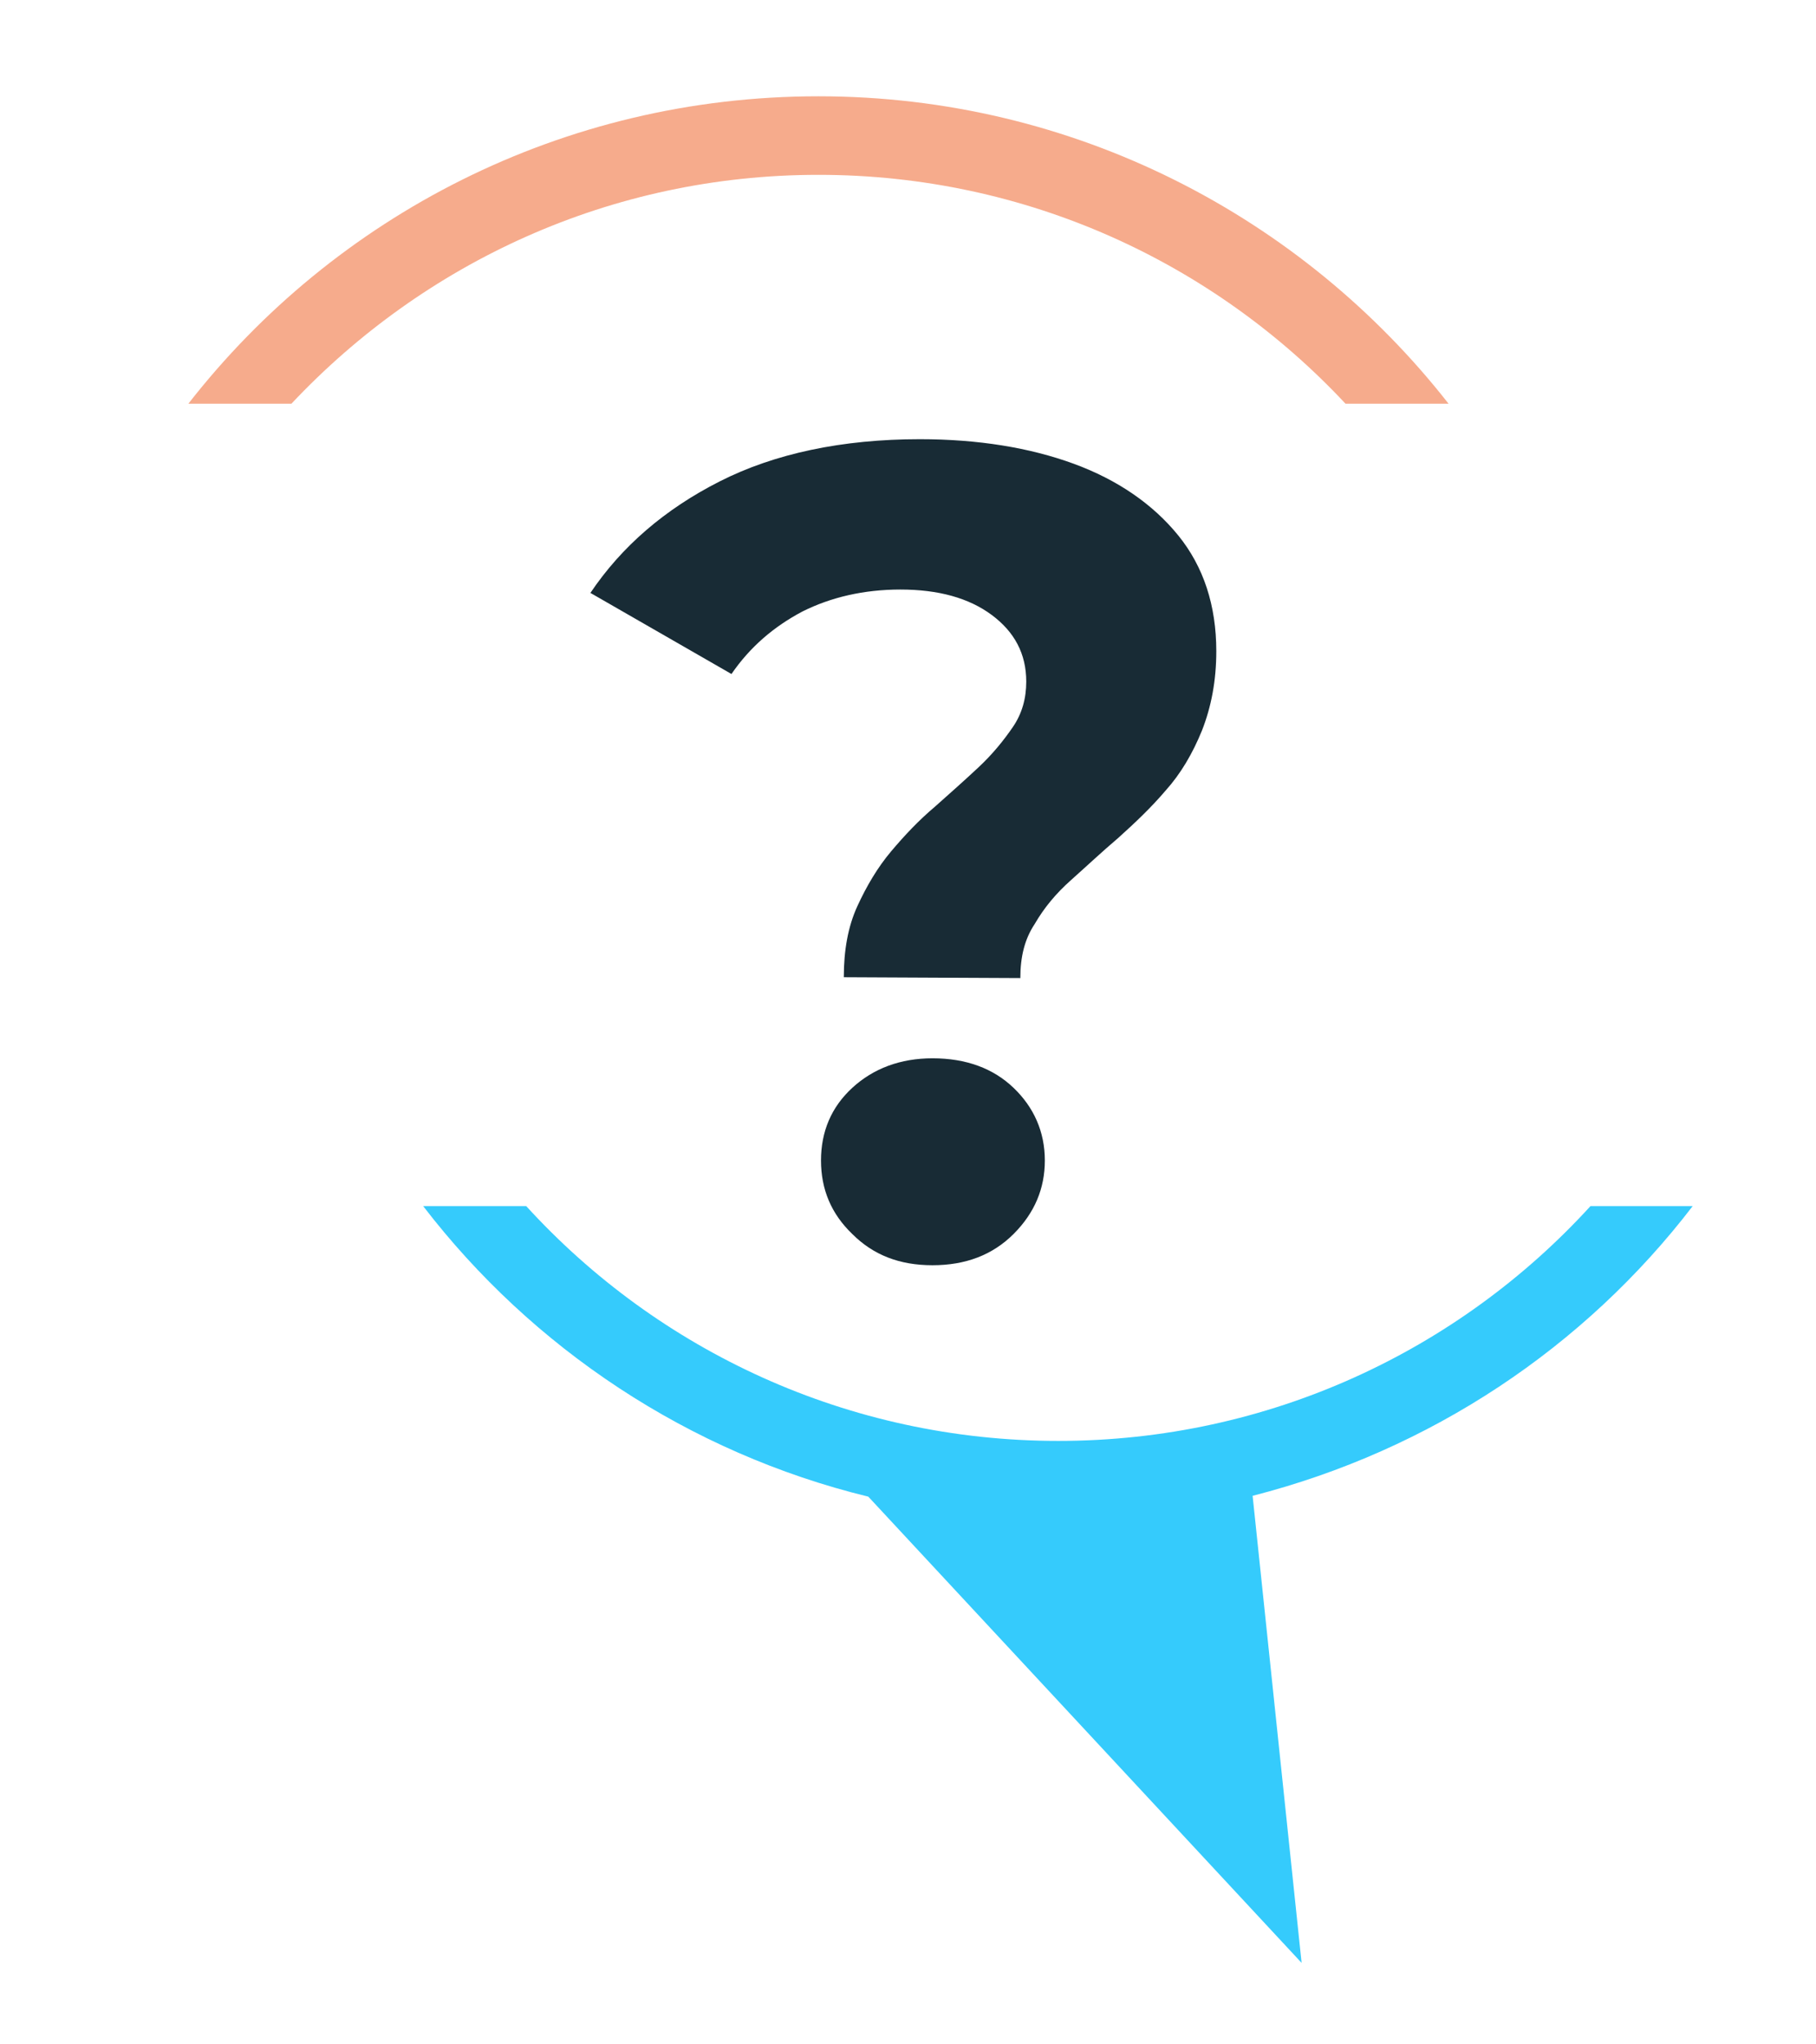<?xml version="1.0" encoding="utf-8"?>
<!-- Generator: Adobe Illustrator 28.0.0, SVG Export Plug-In . SVG Version: 6.00 Build 0)  -->
<svg version="1.1" id="Layer_1" xmlns="http://www.w3.org/2000/svg" xmlns:xlink="http://www.w3.org/1999/xlink" x="0px" y="0px"
	 viewBox="0 0 215 242" style="enable-background:new 0 0 215 242;" xml:space="preserve">
<style type="text/css">
	.st0{fill:#182B35;}
	.st1{fill:#F6AB8C;}
	.st2{fill:#35CBFC;}
</style>
<g>
	<path class="st0" d="M99.9,115.7c0-3.2,0.5-6,1.6-8.4s2.4-4.6,4-6.5s3.3-3.7,5.2-5.3c1.8-1.6,3.6-3.2,5.2-4.7s2.9-3.1,4-4.7
		s1.6-3.4,1.6-5.4c0-3.3-1.4-5.9-4.1-7.9s-6.3-3-10.8-3c-4.3,0-8.2,0.9-11.6,2.6c-3.4,1.8-6.2,4.2-8.4,7.4l-16.7-9.6
		c3.7-5.5,8.8-9.9,15.3-13.2s14.5-5,23.7-5c6.9,0,13,1,18.2,2.9s9.4,4.8,12.4,8.5s4.5,8.3,4.5,13.7c0,3.5-0.6,6.6-1.7,9.4
		c-1.1,2.7-2.5,5.1-4.3,7.1c-1.7,2-3.6,3.8-5.6,5.6c-2,1.7-3.8,3.4-5.6,5c-1.8,1.6-3.2,3.3-4.3,5.2c-1.2,1.8-1.7,3.9-1.7,6.4
		L99.9,115.7L99.9,115.7z M110.4,149.8c-3.9,0-7-1.2-9.5-3.7c-2.5-2.4-3.7-5.3-3.7-8.7s1.2-6.3,3.7-8.6s5.7-3.5,9.5-3.5
		c4,0,7.2,1.2,9.6,3.5s3.7,5.2,3.7,8.6c0,3.3-1.2,6.2-3.7,8.7S114.3,149.8,110.4,149.8z"/>
</g>
<path class="st1" d="M96.9,20.7c24.6,0,46.8,10.4,62.4,27.1h12.2c-17.3-22.1-44.3-36.4-74.6-36.4S39.6,25.6,22.3,47.8h12.2
	C50.2,31.1,72.3,20.7,96.9,20.7"/>
<path class="st2" d="M200.4,142.8h-12.1c-15.6,17.1-38.1,27.8-63,27.8s-47.4-10.7-63-27.8H50.1c12.9,16.8,31.4,29.2,52.7,34.4
	l51.3,55.2l-5.8-55.3C169.4,171.7,187.6,159.5,200.4,142.8z"/>
</svg>

